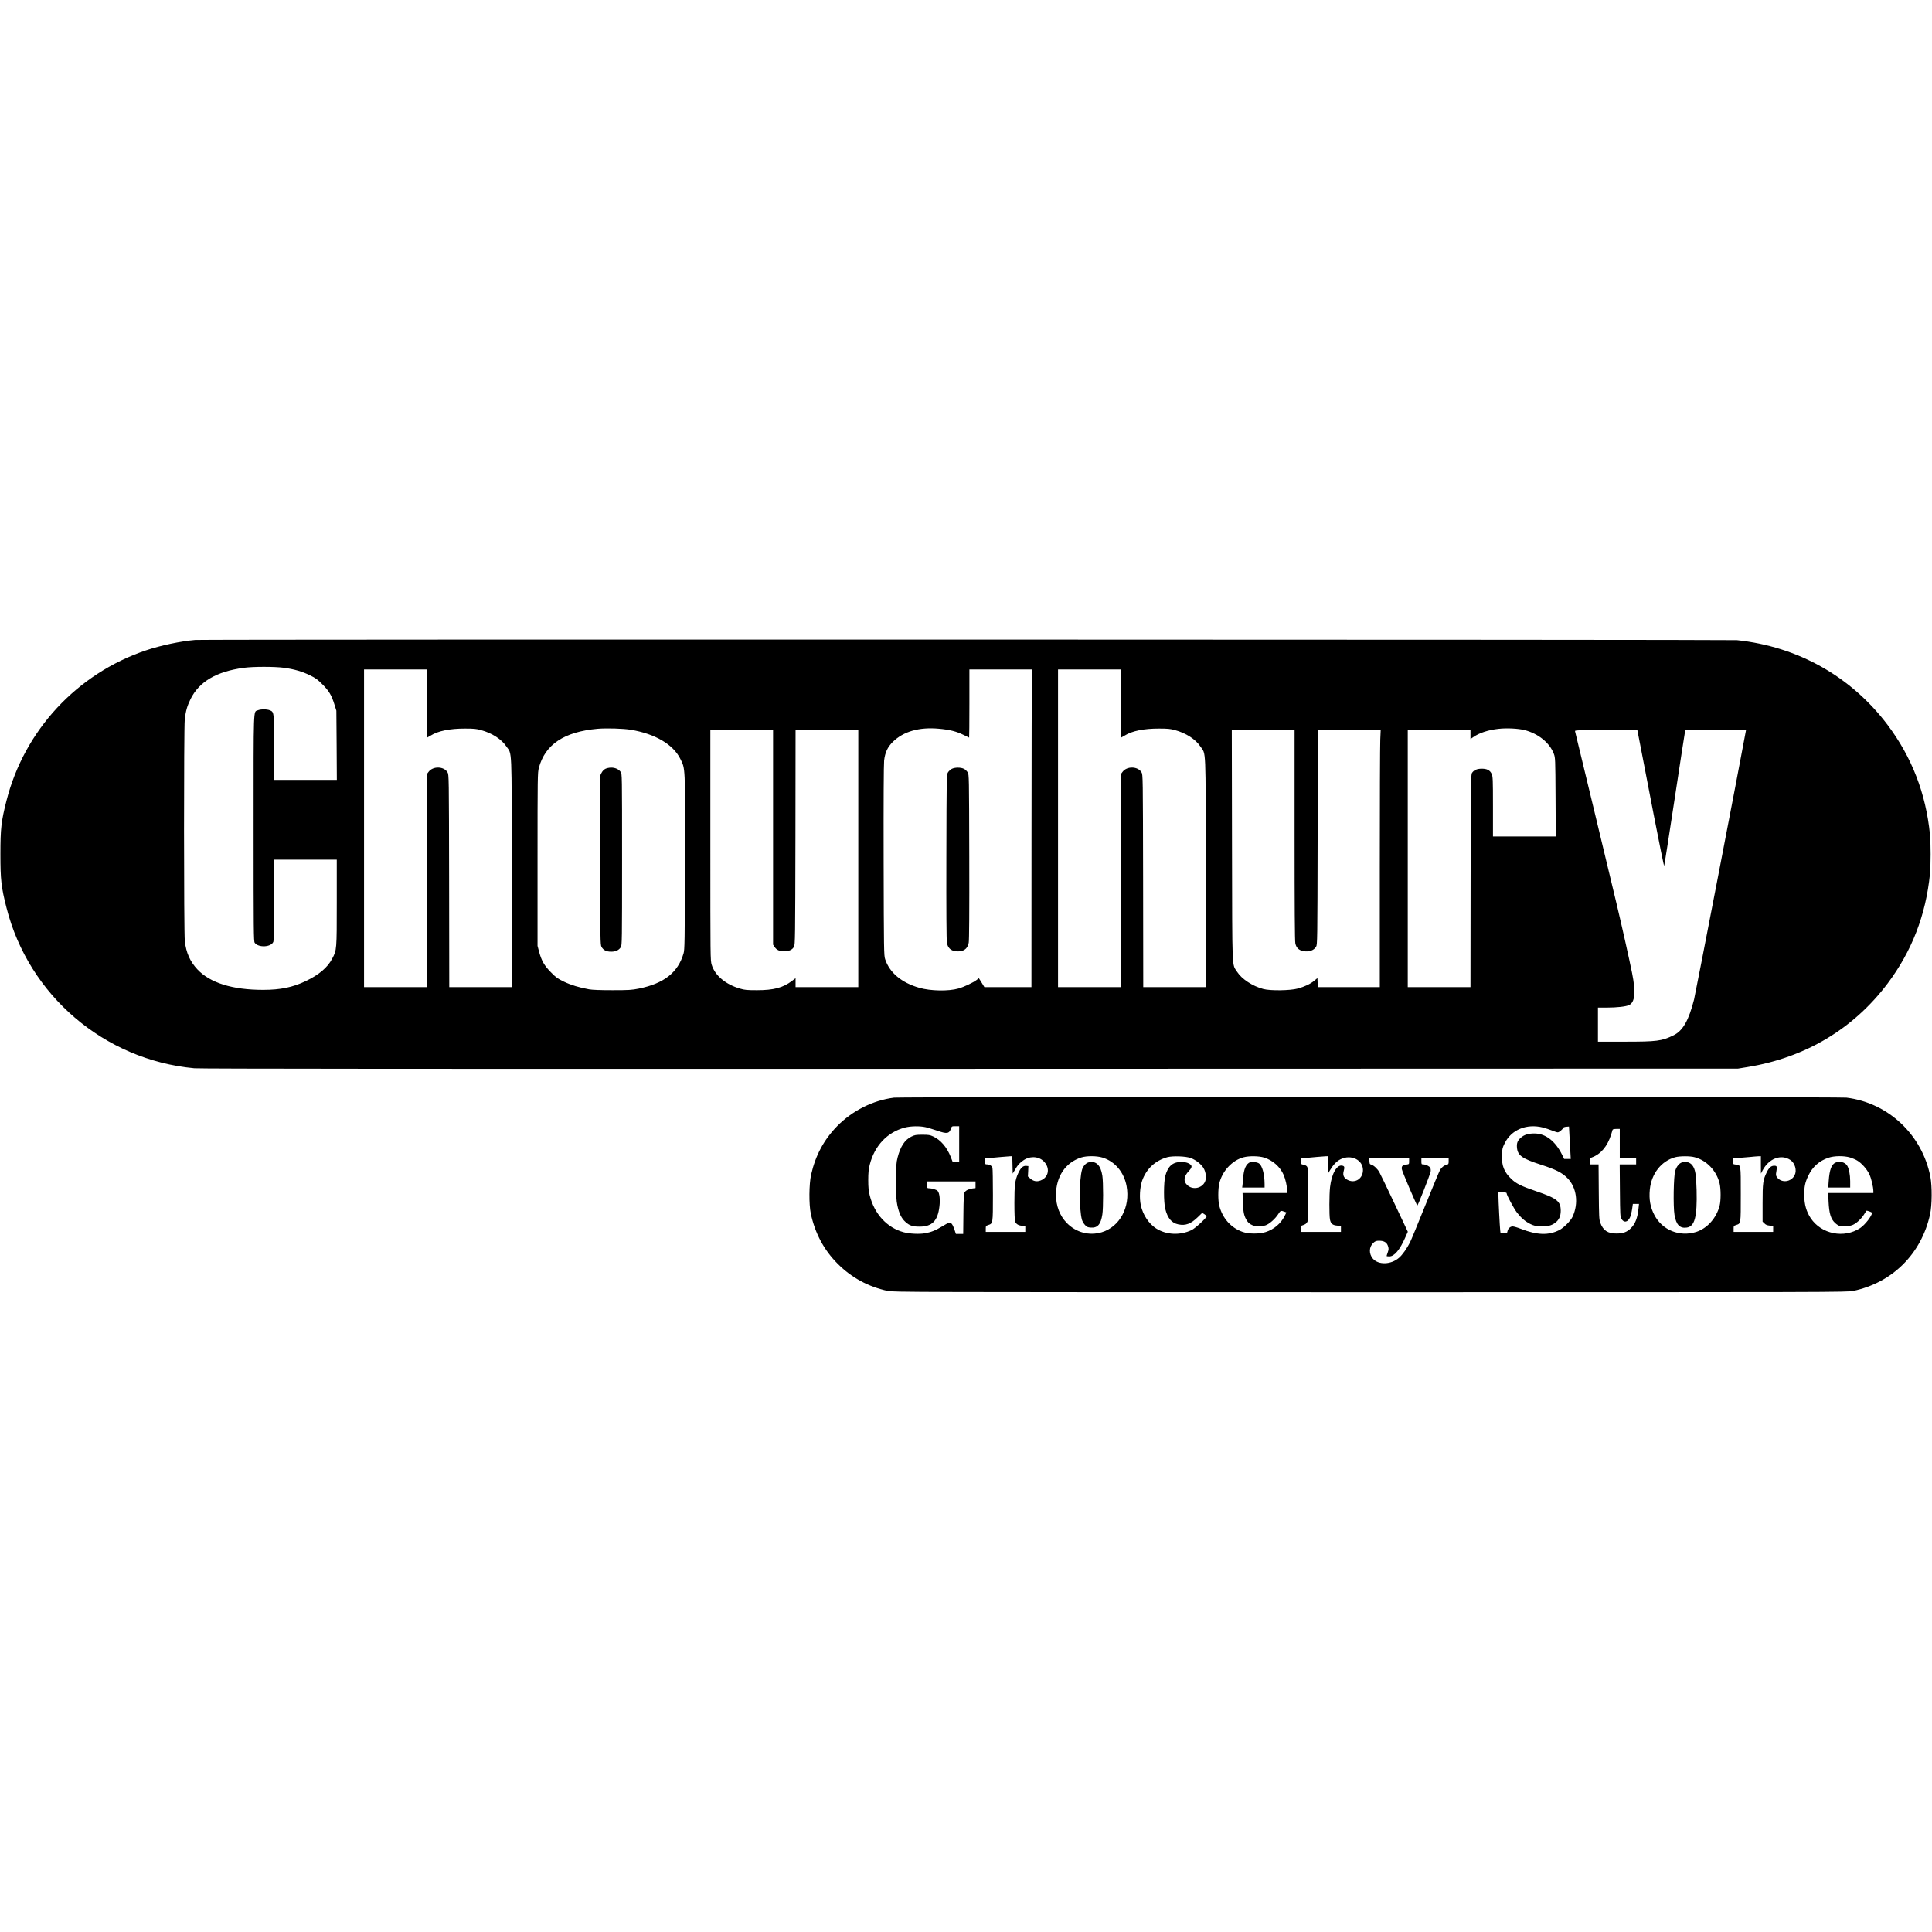 <?xml version="1.0" encoding="UTF-8" standalone="yes"?>
<svg version="1.0" xmlns="http://www.w3.org/2000/svg" width="100mm" height="100mm" viewBox="0 0 2834 958" preserveAspectRatio="xMidYMid meet">
  <g transform="translate(0,958) scale(0.1,-0.1)" fill="#000000" stroke="none">
    <path d="M2865 9573 c-218 -19 -509 -80 -727 -154 -1009 -341 -1781 -1173
-2043 -2204 -77 -302 -89 -410 -89 -785 0 -375 12 -483 89 -785 326 -1286
1433 -2232 2755 -2355 81 -8 3416 -10 11380 -8 l11265 3 140 23 c849 139 1553
560 2055 1227 354 472 560 1003 620 1604 13 133 13 449 0 582 -60 601 -266
1132 -620 1604 -535 711 -1316 1151 -2212 1245 -89 9 -22505 13 -22613 3z
m1298 -408 c149 -20 270 -54 386 -112 79 -38 109 -60 181 -132 97 -97 134
-160 176 -296 l28 -90 4 -507 3 -508 -460 0 -461 0 0 475 c0 525 1 520 -62
546 -42 18 -134 18 -176 0 -67 -28 -62 98 -62 -1728 0 -1517 1 -1661 16 -1682
54 -76 244 -66 274 15 6 15 10 256 10 615 l0 589 460 0 460 0 0 -627 c0 -699
0 -699 -67 -825 -68 -130 -194 -237 -387 -329 -193 -92 -373 -129 -626 -129
-451 0 -780 103 -966 302 -106 114 -163 241 -183 413 -15 121 -15 3123 -1
3250 15 128 35 197 85 300 126 256 379 405 780 459 139 19 447 19 588 1z
m2097 -525 c0 -275 2 -500 5 -500 2 0 26 14 52 30 107 68 283 104 508 103 122
0 165 -4 229 -22 163 -44 303 -134 375 -242 83 -124 76 42 79 -1846 l3 -1683
-461 0 -460 0 -2 1558 c-3 1545 -3 1557 -23 1592 -53 91 -215 95 -279 7 l-21
-28 -3 -1565 -2 -1564 -460 0 -460 0 0 2330 0 2330 460 0 460 0 0 -500z m8876
388 c-2 -62 -4 -1111 -5 -2330 l-1 -2218 -345 0 -345 0 -14 23 c-7 12 -26 41
-40 65 l-27 43 -32 -25 c-52 -40 -186 -103 -267 -126 -145 -42 -410 -37 -574
10 -262 75 -437 222 -502 420 -18 52 -19 131 -22 1439 -2 878 1 1417 7 1474
13 118 51 199 128 275 156 153 387 219 673 193 159 -14 262 -40 364 -91 43
-22 80 -40 82 -40 2 0 4 225 4 500 l0 500 460 0 459 0 -3 -112z m1304 -388 c0
-275 2 -500 5 -500 2 0 26 14 52 30 107 68 283 104 508 103 122 0 165 -4 229
-22 163 -44 303 -134 375 -242 83 -124 76 43 79 -1846 l2 -1683 -460 0 -460 0
-2 1558 c-3 1545 -3 1557 -23 1592 -53 91 -215 95 -279 7 l-21 -28 -3 -1565
-2 -1564 -460 0 -460 0 0 2330 0 2330 460 0 460 0 0 -500z m-7185 -385 c355
-59 620 -215 724 -426 75 -152 72 -87 69 -1519 -3 -1180 -5 -1279 -21 -1335
-82 -281 -287 -442 -659 -517 -101 -20 -142 -23 -383 -23 -180 0 -295 4 -345
13 -144 26 -266 63 -370 113 -92 45 -116 62 -190 138 -96 97 -137 168 -173
303 l-22 83 0 1270 c0 1204 1 1274 19 1340 91 344 370 531 863 575 130 11 376
4 488 -15z m13108 -4 c202 -52 369 -187 430 -349 21 -56 22 -70 25 -634 l3
-578 -461 0 -460 0 0 438 c0 408 -2 440 -19 479 -25 55 -68 77 -146 77 -68 0
-115 -20 -142 -61 -17 -26 -18 -118 -21 -1585 l-2 -1558 -460 0 -460 0 0 1885
0 1885 460 0 460 0 0 -65 0 -66 46 32 c86 59 217 102 365 118 120 14 289 5
382 -18z m-11023 -1575 l0 -1573 23 -34 c30 -45 70 -63 142 -63 72 1 118 22
142 67 17 30 18 123 21 1605 l2 1572 460 0 460 0 0 -1885 0 -1885 -460 0 -460
0 0 65 0 66 -53 -40 c-131 -100 -269 -136 -512 -136 -147 0 -181 3 -248 23
-212 61 -369 192 -417 349 -20 64 -20 90 -20 1754 l0 1689 460 0 460 0 0
-1574z m7650 34 c0 -1040 3 -1555 11 -1588 13 -64 52 -101 115 -113 85 -16
156 8 190 65 18 30 19 83 22 1604 l2 1572 462 0 461 0 -6 -137 c-4 -75 -7
-923 -7 -1885 l0 -1748 -455 0 -454 0 -3 66 -3 67 -45 -38 c-57 -48 -142 -88
-245 -116 -109 -30 -404 -34 -505 -6 -155 41 -314 145 -381 249 -80 125 -73
-41 -77 1856 l-3 1692 461 0 460 0 0 -1540z m5078 1283 c27 -142 114 -592 193
-1000 79 -408 147 -739 150 -735 3 4 72 444 153 977 81 534 150 980 153 993
l5 22 445 0 445 0 -7 -37 c-89 -488 -734 -3830 -755 -3914 -78 -307 -165 -460
-302 -526 -171 -84 -244 -93 -719 -93 l-389 0 0 250 0 250 128 0 c149 0 283
15 329 37 86 41 100 188 44 468 -44 217 -145 669 -231 1031 -83 351 -599 2491
-606 2517 -5 16 21 17 454 17 l460 0 50 -257z"/>
    <path d="M13960 7681 c-19 -10 -44 -34 -55 -52 -20 -33 -20 -54 -23 -1238 -2
-781 1 -1224 8 -1260 13 -74 55 -115 126 -124 110 -14 176 28 194 124 7 37 10
462 8 1260 -3 1190 -3 1204 -23 1239 -12 19 -36 43 -55 52 -47 24 -135 23
-180 -1z"/>
    <path d="M8880 7682 c-23 -11 -43 -33 -58 -62 l-22 -45 2 -1235 c3 -1167 4
-1237 21 -1268 27 -50 71 -72 142 -72 67 0 112 21 142 67 17 26 18 89 18 1284
0 1256 0 1258 -21 1286 -29 40 -80 63 -139 63 -28 0 -66 -8 -85 -18z"/>
    <path d="M13115 2859 c-310 -39 -612 -191 -835 -418 -195 -200 -318 -430 -382
-712 -31 -138 -33 -435 -5 -569 63 -293 194 -538 397 -740 202 -202 445 -334
730 -396 82 -18 299 -19 7080 -19 6820 0 6997 0 7085 19 575 121 1000 545
1127 1124 29 133 31 412 4 552 -120 615 -618 1084 -1231 1159 -112 14 -13862
13 -13970 0z m465 -434 c36 -9 110 -31 166 -50 147 -51 177 -46 205 33 10 31
13 32 65 32 l54 0 0 -260 0 -260 -48 0 -49 0 -27 70 c-56 141 -147 248 -254
298 -50 24 -69 27 -162 27 -95 0 -111 -3 -162 -28 -96 -47 -160 -145 -201
-305 -20 -79 -22 -111 -22 -352 0 -219 3 -280 18 -350 26 -121 61 -193 120
-245 59 -54 106 -69 212 -68 178 1 261 86 285 294 13 105 2 199 -26 230 -16
18 -85 39 -128 39 -24 0 -26 3 -26 50 l0 50 355 0 355 0 0 -49 0 -48 -45 -6
c-57 -8 -101 -30 -117 -60 -10 -16 -14 -100 -16 -314 l-3 -293 -54 0 -53 0
-22 66 c-26 77 -51 108 -81 99 -12 -4 -57 -29 -101 -56 -95 -58 -162 -84 -254
-100 -81 -14 -224 -7 -308 16 -244 65 -430 267 -498 540 -17 71 -22 119 -22
225 0 106 5 154 22 225 70 278 258 478 515 545 88 23 219 25 307 5z m9052 -4
c41 -11 102 -31 136 -45 34 -14 71 -26 82 -26 21 0 72 43 81 67 2 6 22 13 44
15 l40 3 7 -130 c3 -71 9 -178 13 -237 l6 -108 -48 0 -49 0 -31 63 c-97 196
-239 307 -396 310 -91 2 -156 -16 -205 -59 -51 -43 -66 -80 -60 -148 10 -115
74 -161 352 -251 219 -71 308 -116 387 -195 137 -137 168 -371 77 -567 -29
-62 -129 -163 -196 -197 -157 -79 -323 -74 -561 18 -51 20 -106 36 -122 36
-35 0 -68 -30 -76 -70 -5 -28 -8 -30 -54 -30 l-48 0 -5 43 c-6 49 -26 440 -26
510 l0 47 60 0 c43 0 60 -4 60 -13 0 -27 106 -224 152 -284 61 -78 117 -127
193 -166 50 -25 75 -31 148 -35 102 -5 160 8 217 49 58 42 84 99 84 179 -1
140 -54 182 -365 288 -214 73 -286 109 -355 174 -111 104 -149 200 -142 358 3
88 7 104 41 172 97 197 322 289 559 229z m1128 -236 l0 -215 120 0 120 0 0
-45 0 -45 -121 0 -120 0 3 -382 c3 -365 4 -385 24 -418 35 -61 92 -49 125 24
10 24 24 78 30 120 l11 76 45 0 45 0 -7 -67 c-14 -138 -47 -225 -112 -289 -55
-56 -113 -77 -208 -78 -131 -1 -199 44 -241 159 -17 45 -19 92 -22 453 l-3
402 -65 0 -64 0 0 45 c0 41 3 47 28 56 134 48 232 165 286 339 10 30 19 61 21
68 3 7 23 12 55 12 l50 0 0 -215z m-8908 -312 l3 -128 33 55 c41 70 57 89 114
132 94 72 221 71 301 0 105 -96 86 -240 -39 -288 -56 -21 -104 -12 -150 28
l-36 31 4 76 3 76 -34 3 c-44 4 -80 -30 -116 -109 -46 -103 -55 -172 -55 -435
0 -151 4 -253 11 -273 14 -38 54 -61 109 -61 l40 0 0 -45 0 -45 -290 0 -290 0
0 44 c0 42 2 45 35 56 71 23 70 20 70 440 0 206 -3 387 -7 401 -8 28 -44 49
-83 49 -23 0 -25 4 -25 44 l0 44 73 6 c39 3 115 10 167 15 52 4 109 9 127 10
l32 1 3 -127z m1320 107 c183 -56 317 -216 354 -420 56 -306 -101 -596 -364
-675 -183 -55 -376 -5 -512 134 -104 106 -160 252 -160 415 1 268 139 473 369
547 80 26 229 25 313 -1z m1298 -8 c74 -29 148 -87 183 -144 38 -61 47 -156
20 -208 -50 -96 -185 -117 -261 -40 -56 55 -47 124 25 201 56 59 55 85 -2 114
-28 14 -60 20 -110 20 -124 0 -193 -61 -232 -205 -24 -91 -25 -385 0 -483 34
-136 93 -207 191 -227 106 -22 184 7 286 106 l65 63 33 -21 c17 -11 32 -24 32
-29 0 -23 -168 -177 -220 -202 -170 -81 -372 -72 -522 24 -108 70 -194 200
-224 341 -23 104 -14 262 19 357 61 174 191 296 369 346 80 22 276 15 348 -13z
m1073 8 c126 -39 236 -136 287 -255 26 -61 50 -165 50 -222 l0 -43 -326 0
-327 0 5 -142 c6 -152 17 -200 64 -271 47 -71 161 -97 268 -61 56 19 141 94
186 164 34 53 38 55 88 37 l32 -12 -26 -52 c-54 -109 -157 -197 -277 -235 -91
-30 -249 -30 -337 1 -172 59 -298 200 -345 386 -19 76 -19 241 0 324 43 183
189 340 356 385 82 22 224 20 302 -4z m937 -107 l0 -128 29 49 c49 82 98 133
157 162 153 75 327 -10 327 -159 0 -122 -108 -197 -216 -149 -61 27 -83 68
-68 128 16 61 14 74 -11 83 -82 30 -165 -108 -188 -314 -12 -108 -13 -413 -1
-474 12 -61 38 -83 105 -89 l56 -4 0 -44 0 -44 -295 0 -295 0 0 44 c0 38 3 46
23 51 45 13 66 29 77 58 15 46 13 765 -3 797 -9 18 -25 28 -55 34 -41 10 -42
11 -42 52 l0 42 73 6 c39 4 113 10 162 15 50 4 107 9 128 10 l37 1 0 -127z
m5379 112 c176 -46 322 -200 366 -386 19 -83 19 -248 0 -324 -47 -183 -183
-335 -345 -386 -243 -76 -497 27 -612 248 -61 116 -81 229 -67 375 23 232 169
418 372 473 68 18 218 19 286 0z m971 -112 l1 -128 23 45 c93 177 271 245 408
155 69 -46 99 -154 63 -224 -52 -102 -193 -118 -259 -29 -17 25 -18 34 -9 85
13 72 9 83 -32 83 -44 0 -76 -27 -108 -94 -56 -114 -62 -156 -62 -453 l0 -273
27 -26 c19 -20 39 -28 77 -32 l51 -5 0 -43 0 -44 -290 0 -290 0 0 44 c0 42 2
45 34 56 74 24 71 6 71 451 0 447 4 426 -74 436 -41 6 -41 6 -41 48 l0 43 88
7 c48 4 123 10 167 14 44 5 97 9 118 10 l37 1 0 -127z m1309 108 c33 -10 80
-30 103 -44 64 -37 145 -128 179 -202 29 -60 58 -184 59 -247 l0 -28 -332 0
-331 0 6 -127 c8 -170 32 -252 93 -310 27 -26 57 -44 79 -49 54 -10 145 0 187
20 55 26 121 88 159 148 18 29 34 55 36 57 6 8 83 -20 83 -30 0 -44 -101 -174
-172 -222 -237 -157 -570 -91 -727 144 -63 95 -94 201 -95 334 -1 126 12 190
60 290 61 128 160 217 294 262 86 30 231 31 319 4z m-6469 -55 c0 -43 0 -43
-40 -49 -57 -7 -73 -23 -67 -67 4 -31 209 -513 227 -533 7 -8 185 445 196 499
3 18 1 41 -6 54 -13 24 -66 50 -105 50 -23 0 -25 4 -25 45 l0 45 200 0 200 0
0 -44 c0 -39 -3 -45 -26 -50 -40 -10 -74 -36 -99 -75 -12 -20 -110 -255 -218
-523 -108 -268 -208 -511 -223 -540 -44 -88 -112 -185 -161 -227 -117 -103
-304 -109 -386 -12 -59 71 -56 170 7 229 31 28 43 32 88 32 72 0 113 -26 129
-81 11 -35 10 -48 -4 -89 -9 -26 -17 -50 -17 -54 0 -3 18 -6 40 -6 73 0 154
96 235 281 l36 81 -197 417 c-108 229 -208 435 -221 458 -29 50 -83 100 -118
109 -17 4 -25 13 -25 28 0 11 -3 31 -6 44 l-6 22 296 0 296 0 0 -44z"/>
    <path d="M15970 1910 c-41 -10 -82 -55 -98 -108 -42 -142 -43 -579 -2 -732 6
-23 26 -58 44 -77 28 -31 40 -37 87 -40 99 -7 146 46 169 192 15 90 15 479 0
570 -24 154 -93 220 -200 195z"/>
    <path d="M18340 1913 c-62 -24 -96 -102 -105 -237 -3 -45 -8 -93 -10 -108 l-4
-28 164 0 165 0 0 53 c-1 147 -35 270 -84 302 -28 18 -100 29 -126 18z"/>
    <path d="M24673 1909 c-41 -12 -79 -58 -99 -122 -25 -77 -32 -527 -11 -650 25
-144 78 -198 179 -184 118 16 155 156 145 551 -6 230 -19 305 -63 363 -14 19
-39 36 -62 43 -43 11 -46 11 -89 -1z"/>
    <path d="M26925 1906 c-59 -26 -88 -103 -100 -269 l-7 -97 161 0 161 0 0 93
c0 96 -18 190 -46 231 -32 49 -109 68 -169 42z"/>
  </g>
</svg>